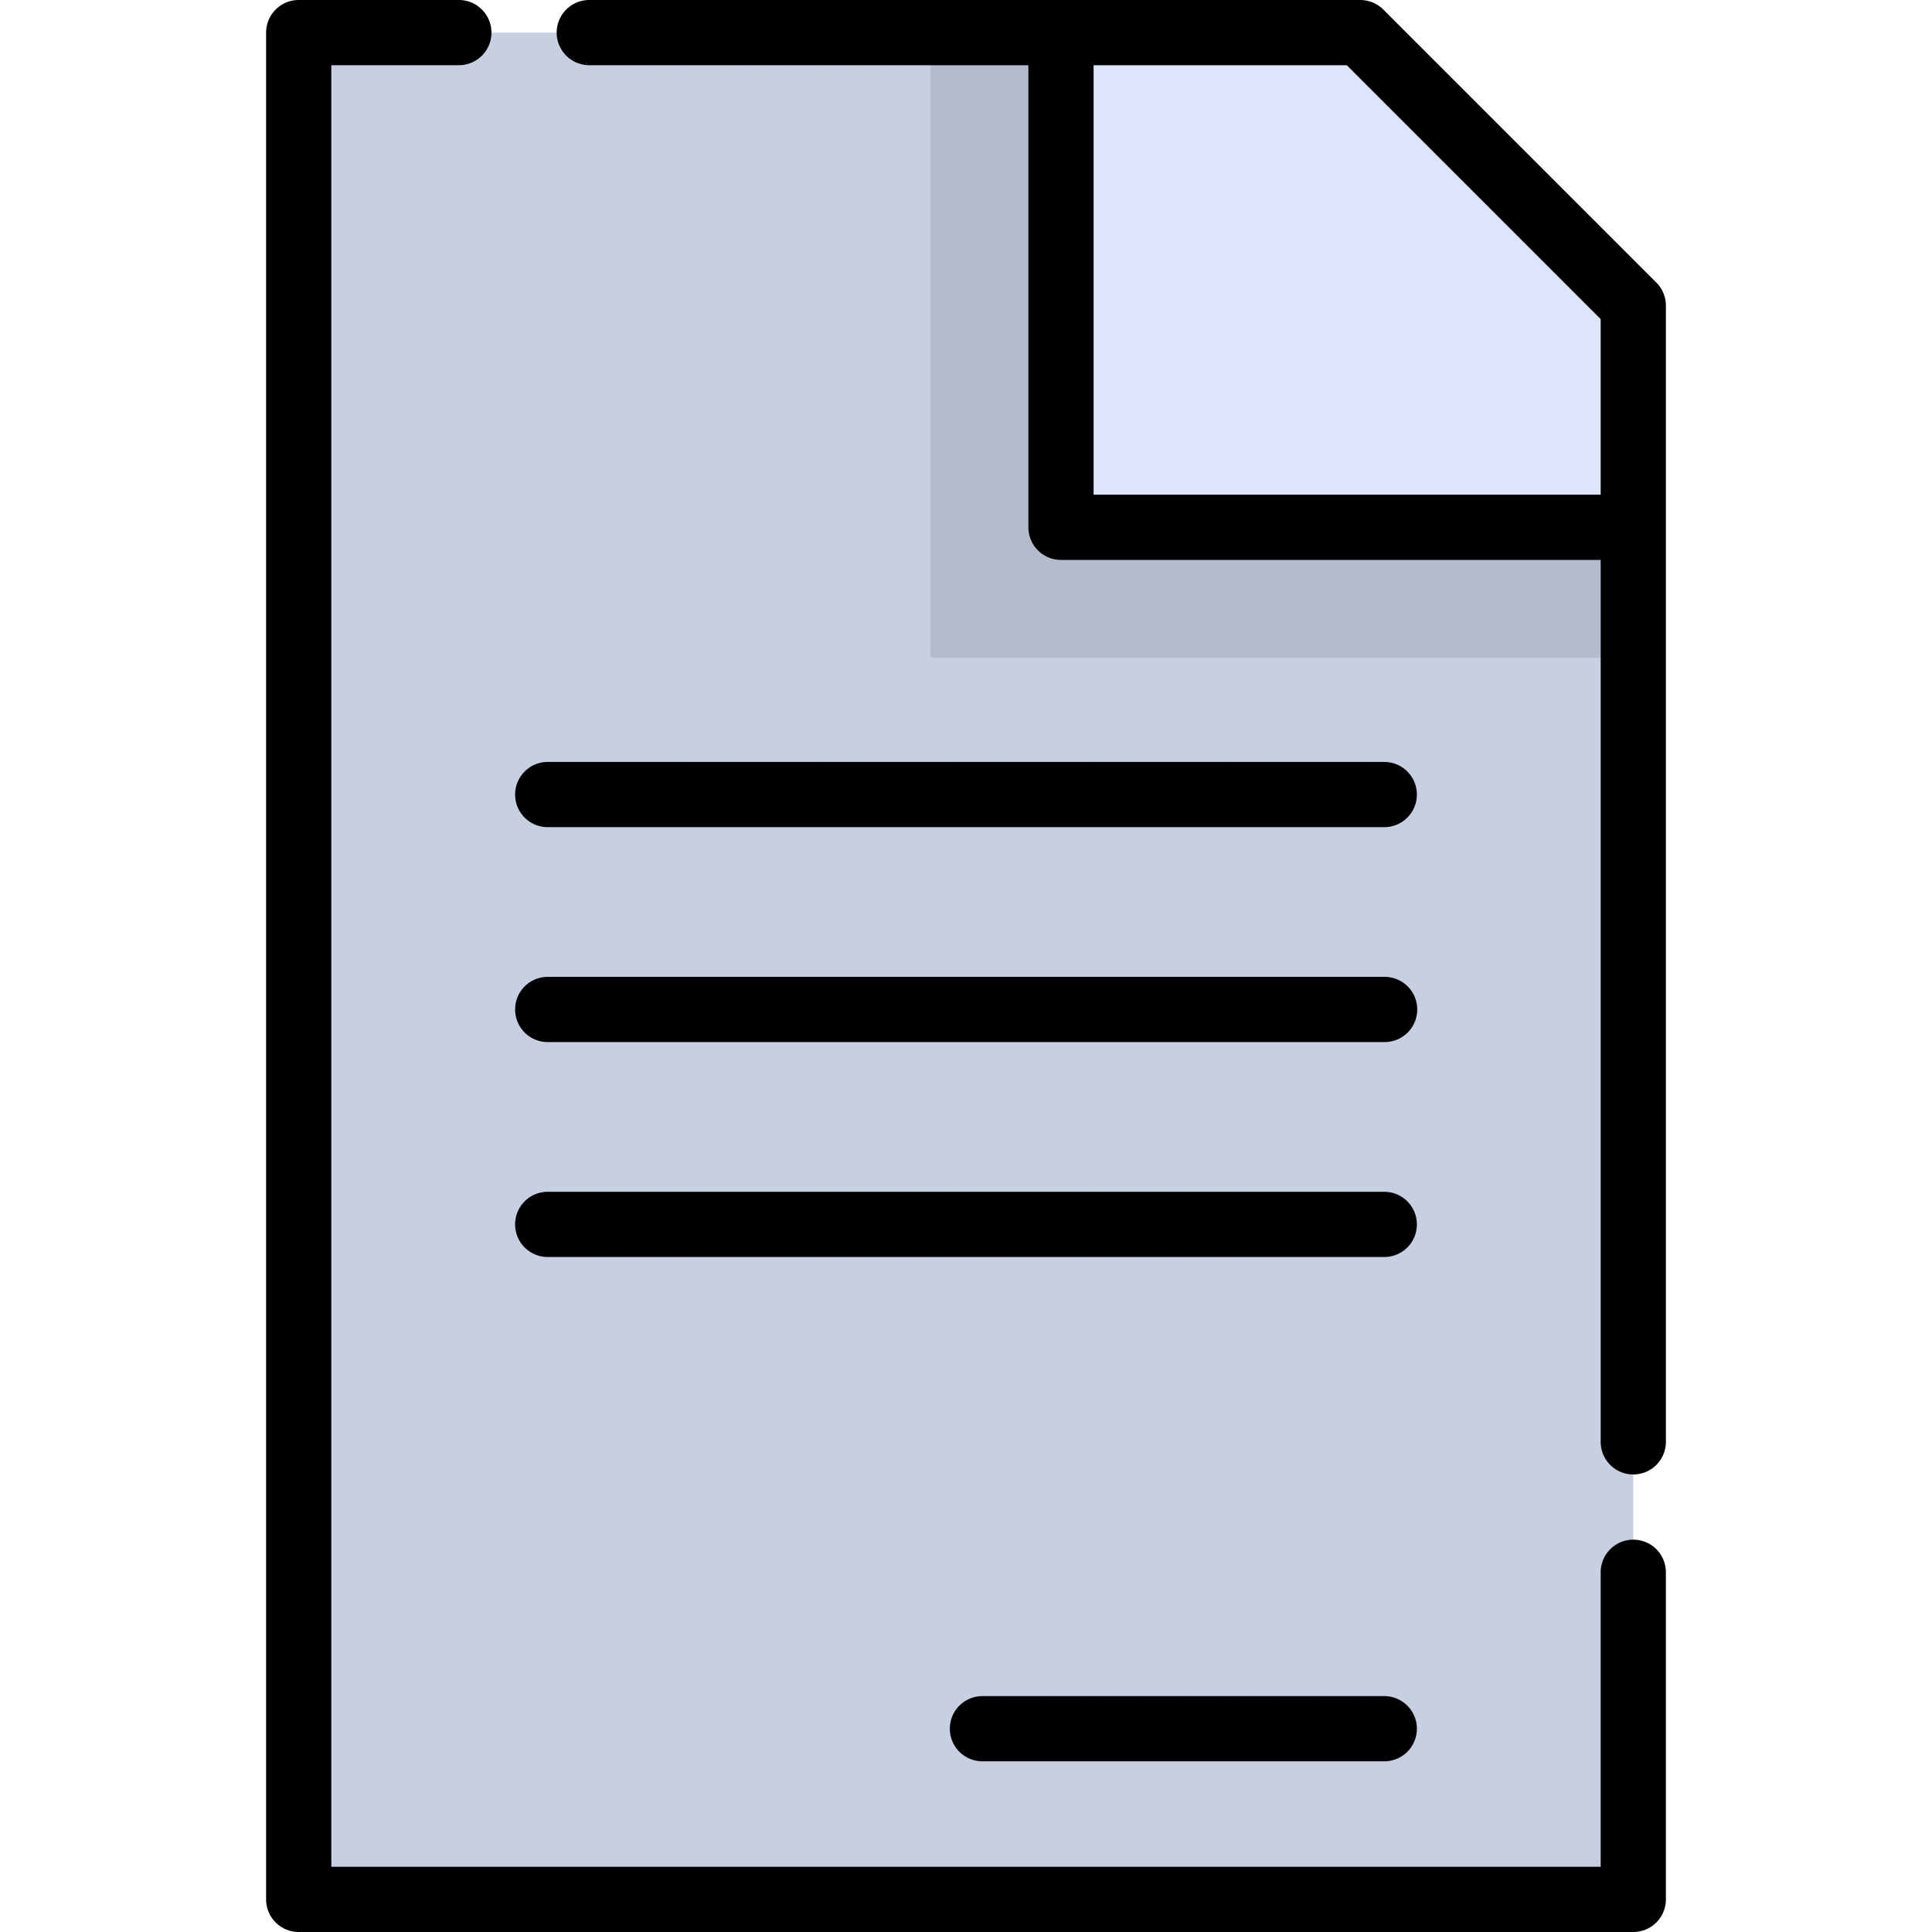<svg xmlns="http://www.w3.org/2000/svg" height="800" width="800" viewBox="0 0 512 512" fill="#000000" xmlns:v="https://vecta.io/nano"><path d="M281.174 8.64H79.161v494.72h353.677V139.744l-75.833-65.552z" fill="#c7cfe2"/><path d="M281.174 8.64h-34.563v165.666h186.227v-34.562l-75.833-65.552z" opacity=".1"/><path d="M360.484 8.64h-79.31v131.104h151.664V80.995z" fill="#dce5fa"/><path d="M145.151 219.204h221.696a8.64 8.64 0 1 0 0-17.28H145.151a8.64 8.64 0 0 0-8.64 8.64c0 4.772 3.869 8.64 8.64 8.64zm0 56.957h221.696a8.641 8.641 0 1 0 0-17.281H145.151a8.64 8.64 0 0 0-8.64 8.64c0 4.772 3.869 8.641 8.64 8.641zm0 56.957h221.696a8.64 8.64 0 1 0 0-17.28H145.151a8.64 8.64 0 0 0-8.64 8.64c0 4.771 3.869 8.64 8.64 8.64zm221.697 116.369h-106.49a8.64 8.64 0 0 0 0 17.28h106.49a8.64 8.64 0 0 0 8.64-8.64c0-4.771-3.869-8.64-8.64-8.64zm65.99-41.458a8.64 8.64 0 0 0-8.64 8.64v78.05H87.802V17.281h33.8a8.64 8.64 0 0 0 8.64-8.64c0-4.771-3.867-8.641-8.64-8.641H79.161a8.64 8.64 0 0 0-8.64 8.64v494.72a8.64 8.64 0 0 0 8.64 8.64h353.677a8.64 8.64 0 0 0 8.64-8.64v-86.69a8.64 8.64 0 0 0-8.64-8.641zM366.594 2.531A8.64 8.64 0 0 0 360.484 0h-204.32a8.64 8.64 0 1 0 0 17.28h116.37v122.463a8.64 8.64 0 0 0 8.641 8.64h143.024v233.723a8.64 8.64 0 1 0 17.28 0V80.995a8.64 8.64 0 0 0-2.53-6.109L366.594 2.531zm57.603 128.573H289.815V17.281h67.09l67.292 67.292v46.531z"/></svg>